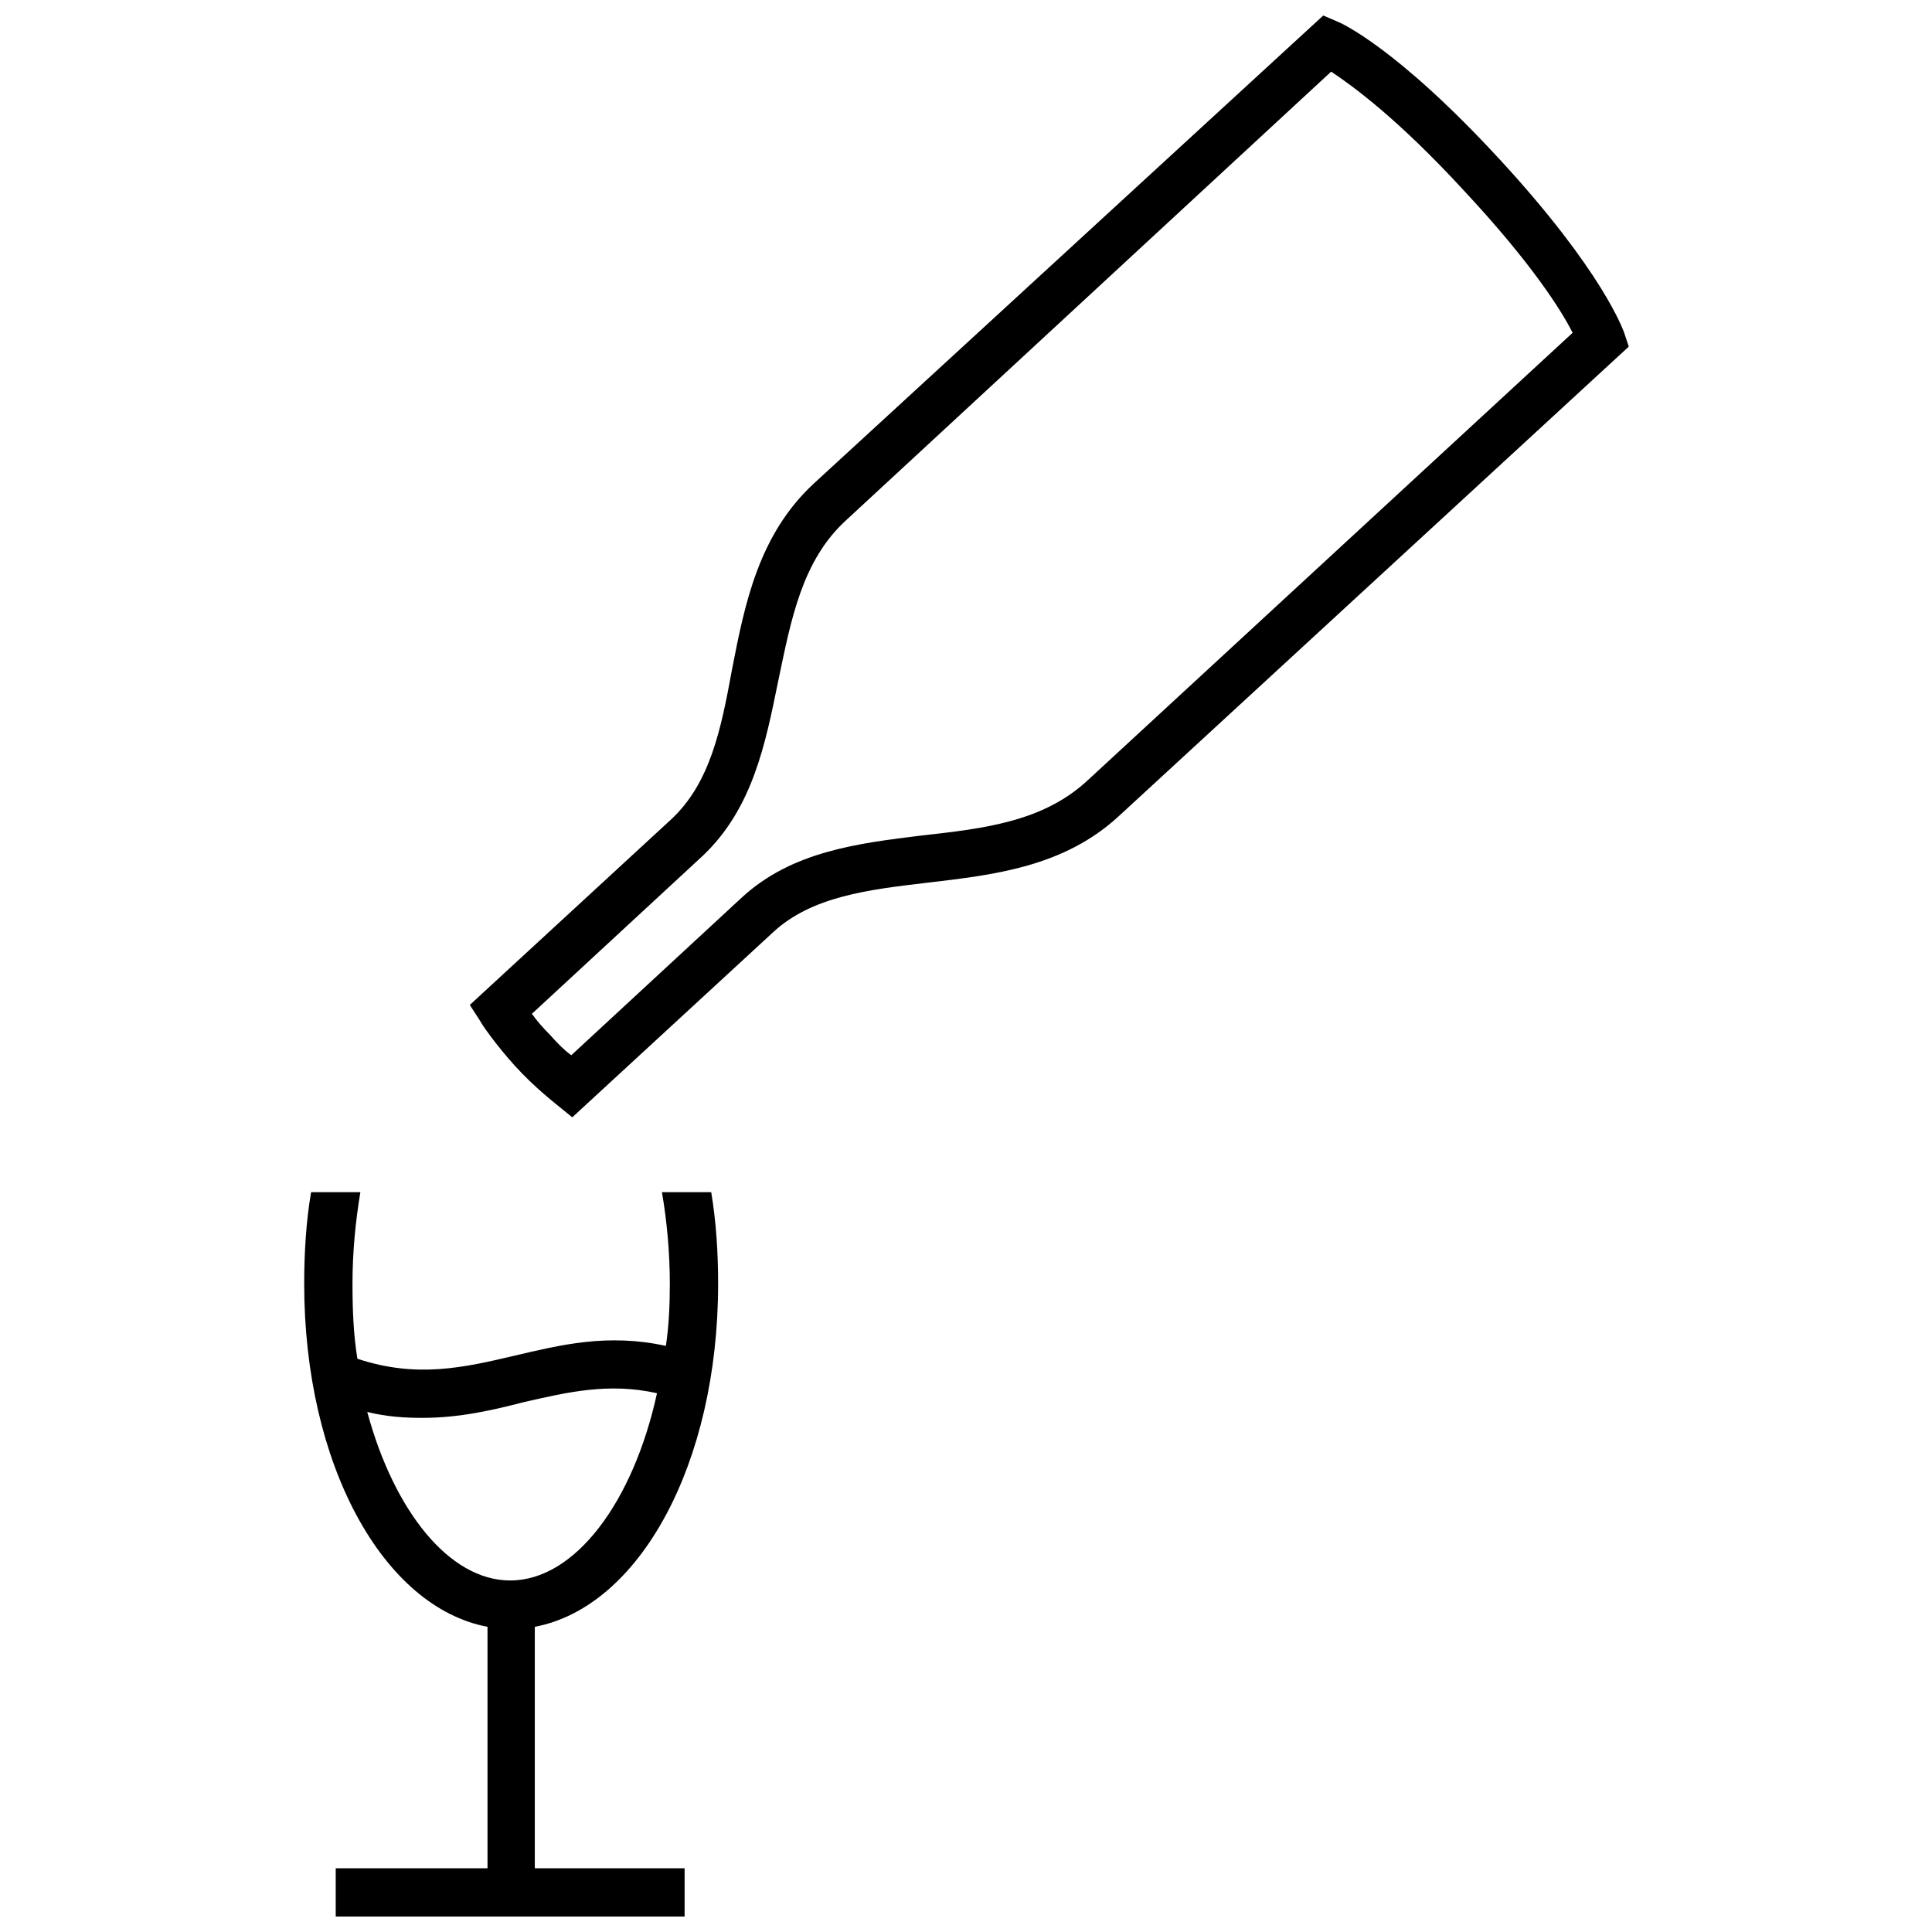 <?xml version="1.0" encoding="UTF-8"?>
<!-- Uploaded to: ICON Repo, www.iconrepo.com, Generator: ICON Repo Mixer Tools -->
<svg width="800px" height="800px" version="1.1" viewBox="144 144 512 512" xmlns="http://www.w3.org/2000/svg">
 <defs>
  <clipPath id="b">
   <path d="m224 459h111v192.9h-111z"/>
  </clipPath>
  <clipPath id="a">
   <path d="m268 148.09h308v292.91h-308z"/>
  </clipPath>
 </defs>
 <g>
  <g clip-path="url(#b)">
   <path d="m285.73 575.12c27.684-5.223 48.578-43.094 48.578-90.891 0-8.359-0.523-16.453-1.828-24.289h-13.059c1.305 7.574 2.09 15.934 2.09 24.289 0 5.746-0.262 11.23-1.043 16.453-15.41-3.394-27.945-0.262-40.223 2.613-13.32 3.133-25.855 6.008-41.527 0.785-1.043-6.269-1.305-13.059-1.305-19.848 0-8.359 0.785-16.453 2.09-24.289h-13.059c-1.305 7.574-1.828 15.934-1.828 24.289 0 47.797 20.895 85.664 48.578 90.891v63.984h-40.223v12.797h92.457v-12.797h-39.699zm-44.402-56.938c5.223 1.305 10.188 1.566 14.625 1.566 9.926 0 18.805-2.09 26.902-4.18 11.492-2.613 22.461-5.223 35.258-2.352-6.269 28.73-21.676 49.625-38.914 49.625-16.191 0.004-30.816-18.543-37.871-44.66z"/>
  </g>
  <g clip-path="url(#a)">
   <path d="m541.43 186.23c27.422 29.773 32.648 45.184 32.91 45.707l1.305 3.918-135.03 124.32c-14.625 13.582-33.168 15.672-50.93 17.762-15.672 1.828-30.559 3.656-40.742 13.059l-53.281 49.102-4.18-3.394c-0.262-0.262-5.746-4.441-10.969-10.188-5.223-5.746-9.141-11.492-9.141-11.754l-2.871-4.441 53.281-49.102c10.445-9.664 13.32-24.027 16.191-39.699 3.394-17.5 7.051-35.781 21.676-49.363l135.03-124.05 3.656 1.566c0.781 0.262 15.672 6.793 43.094 36.566zm19.328 45.965c-2.871-5.746-10.707-18.281-28.73-37.609-17.762-19.328-29.773-27.945-35.258-31.602l-128.5 118.84c-11.754 10.707-14.625 26.379-18.02 42.57-3.394 16.715-6.789 33.953-20.109 46.488l-45.184 41.789c1.305 1.828 2.871 3.656 4.961 5.746 1.828 2.09 3.656 3.918 5.484 5.223l45.184-41.789c13.32-12.273 30.82-14.363 47.797-16.453 16.453-1.828 32.125-3.656 43.879-14.625z"/>
  </g>
 </g>
</svg>
